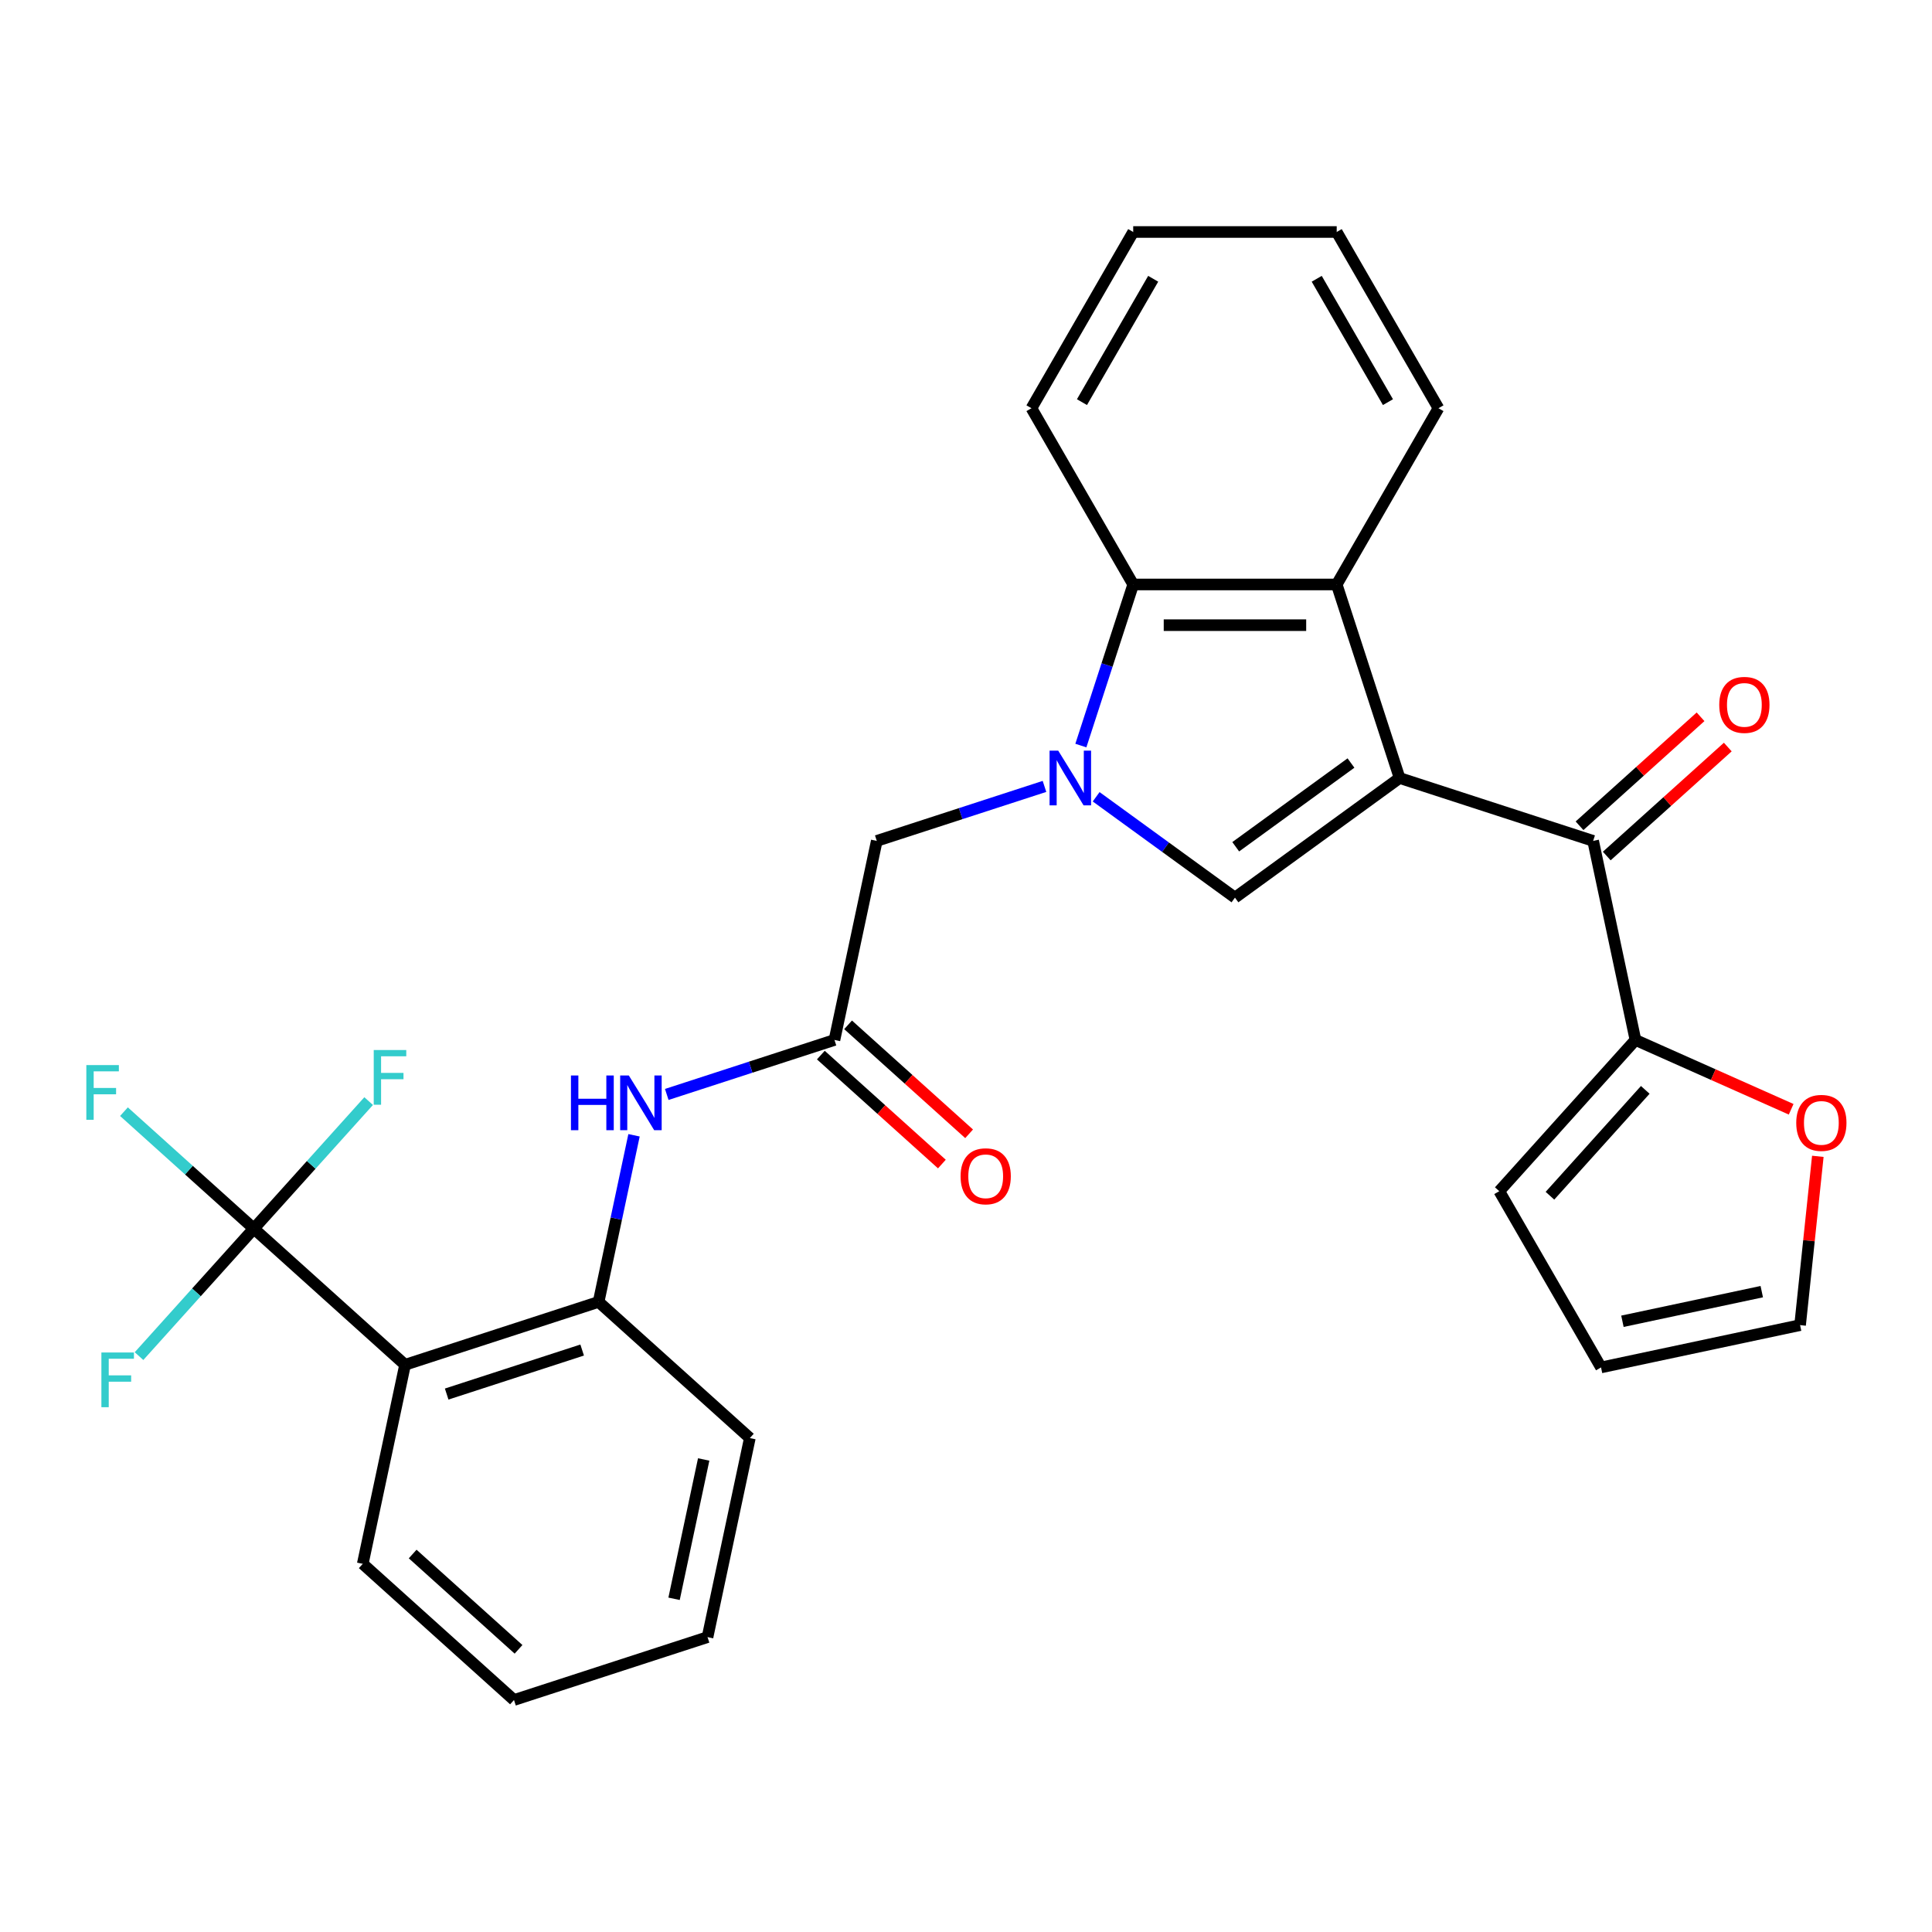<?xml version='1.0' encoding='iso-8859-1'?>
<svg version='1.1' baseProfile='full'
              xmlns='http://www.w3.org/2000/svg'
                      xmlns:rdkit='http://www.rdkit.org/xml'
                      xmlns:xlink='http://www.w3.org/1999/xlink'
                  xml:space='preserve'
width='1000px' height='1000px' viewBox='0 0 1000 1000'>
<!-- END OF HEADER -->
<rect style='opacity:1.0;fill:#FFFFFF;stroke:none' width='1000' height='1000' x='0' y='0'> </rect>
<path class='bond-1' d='M 724.428,402.697 L 639.212,464.611' style='fill:none;fill-rule:evenodd;stroke:#000000;stroke-width:6px;stroke-linecap:butt;stroke-linejoin:miter;stroke-opacity:1' />
<path class='bond-1' d='M 699.263,394.941 L 639.611,438.281' style='fill:none;fill-rule:evenodd;stroke:#000000;stroke-width:6px;stroke-linecap:butt;stroke-linejoin:miter;stroke-opacity:1' />
<path class='bond-2' d='M 724.428,402.697 L 691.878,302.52' style='fill:none;fill-rule:evenodd;stroke:#000000;stroke-width:6px;stroke-linecap:butt;stroke-linejoin:miter;stroke-opacity:1' />
<path class='bond-3' d='M 724.428,402.697 L 824.606,435.247' style='fill:none;fill-rule:evenodd;stroke:#000000;stroke-width:6px;stroke-linecap:butt;stroke-linejoin:miter;stroke-opacity:1' />
<path class='bond-0' d='M 567.368,412.414 L 603.29,438.512' style='fill:none;fill-rule:evenodd;stroke:#0000FF;stroke-width:6px;stroke-linecap:butt;stroke-linejoin:miter;stroke-opacity:1' />
<path class='bond-0' d='M 603.29,438.512 L 639.212,464.611' style='fill:none;fill-rule:evenodd;stroke:#000000;stroke-width:6px;stroke-linecap:butt;stroke-linejoin:miter;stroke-opacity:1' />
<path class='bond-11' d='M 540.622,407.043 L 497.22,421.145' style='fill:none;fill-rule:evenodd;stroke:#0000FF;stroke-width:6px;stroke-linecap:butt;stroke-linejoin:miter;stroke-opacity:1' />
<path class='bond-11' d='M 497.22,421.145 L 453.817,435.247' style='fill:none;fill-rule:evenodd;stroke:#000000;stroke-width:6px;stroke-linecap:butt;stroke-linejoin:miter;stroke-opacity:1' />
<path class='bond-29' d='M 559.452,385.904 L 572.998,344.212' style='fill:none;fill-rule:evenodd;stroke:#0000FF;stroke-width:6px;stroke-linecap:butt;stroke-linejoin:miter;stroke-opacity:1' />
<path class='bond-29' d='M 572.998,344.212 L 586.545,302.52' style='fill:none;fill-rule:evenodd;stroke:#000000;stroke-width:6px;stroke-linecap:butt;stroke-linejoin:miter;stroke-opacity:1' />
<path class='bond-6' d='M 691.878,302.52 L 586.545,302.52' style='fill:none;fill-rule:evenodd;stroke:#000000;stroke-width:6px;stroke-linecap:butt;stroke-linejoin:miter;stroke-opacity:1' />
<path class='bond-6' d='M 676.078,323.586 L 602.345,323.586' style='fill:none;fill-rule:evenodd;stroke:#000000;stroke-width:6px;stroke-linecap:butt;stroke-linejoin:miter;stroke-opacity:1' />
<path class='bond-22' d='M 691.878,302.52 L 744.545,211.298' style='fill:none;fill-rule:evenodd;stroke:#000000;stroke-width:6px;stroke-linecap:butt;stroke-linejoin:miter;stroke-opacity:1' />
<path class='bond-7' d='M 824.606,435.247 L 846.506,538.279' style='fill:none;fill-rule:evenodd;stroke:#000000;stroke-width:6px;stroke-linecap:butt;stroke-linejoin:miter;stroke-opacity:1' />
<path class='bond-13' d='M 831.654,443.075 L 862.976,414.872' style='fill:none;fill-rule:evenodd;stroke:#000000;stroke-width:6px;stroke-linecap:butt;stroke-linejoin:miter;stroke-opacity:1' />
<path class='bond-13' d='M 862.976,414.872 L 894.299,386.67' style='fill:none;fill-rule:evenodd;stroke:#FF0000;stroke-width:6px;stroke-linecap:butt;stroke-linejoin:miter;stroke-opacity:1' />
<path class='bond-13' d='M 817.558,427.419 L 848.88,399.217' style='fill:none;fill-rule:evenodd;stroke:#000000;stroke-width:6px;stroke-linecap:butt;stroke-linejoin:miter;stroke-opacity:1' />
<path class='bond-13' d='M 848.88,399.217 L 880.202,371.014' style='fill:none;fill-rule:evenodd;stroke:#FF0000;stroke-width:6px;stroke-linecap:butt;stroke-linejoin:miter;stroke-opacity:1' />
<path class='bond-4' d='M 131.384,635.928 L 209.661,706.41' style='fill:none;fill-rule:evenodd;stroke:#000000;stroke-width:6px;stroke-linecap:butt;stroke-linejoin:miter;stroke-opacity:1' />
<path class='bond-18' d='M 131.384,635.928 L 97.771,605.663' style='fill:none;fill-rule:evenodd;stroke:#000000;stroke-width:6px;stroke-linecap:butt;stroke-linejoin:miter;stroke-opacity:1' />
<path class='bond-18' d='M 97.771,605.663 L 64.159,575.399' style='fill:none;fill-rule:evenodd;stroke:#33CCCC;stroke-width:6px;stroke-linecap:butt;stroke-linejoin:miter;stroke-opacity:1' />
<path class='bond-19' d='M 131.384,635.928 L 101.669,668.929' style='fill:none;fill-rule:evenodd;stroke:#000000;stroke-width:6px;stroke-linecap:butt;stroke-linejoin:miter;stroke-opacity:1' />
<path class='bond-19' d='M 101.669,668.929 L 71.955,701.93' style='fill:none;fill-rule:evenodd;stroke:#33CCCC;stroke-width:6px;stroke-linecap:butt;stroke-linejoin:miter;stroke-opacity:1' />
<path class='bond-20' d='M 131.384,635.928 L 161.098,602.927' style='fill:none;fill-rule:evenodd;stroke:#000000;stroke-width:6px;stroke-linecap:butt;stroke-linejoin:miter;stroke-opacity:1' />
<path class='bond-20' d='M 161.098,602.927 L 190.812,569.926' style='fill:none;fill-rule:evenodd;stroke:#33CCCC;stroke-width:6px;stroke-linecap:butt;stroke-linejoin:miter;stroke-opacity:1' />
<path class='bond-5' d='M 209.661,706.41 L 309.839,673.86' style='fill:none;fill-rule:evenodd;stroke:#000000;stroke-width:6px;stroke-linecap:butt;stroke-linejoin:miter;stroke-opacity:1' />
<path class='bond-5' d='M 231.198,721.563 L 301.323,698.778' style='fill:none;fill-rule:evenodd;stroke:#000000;stroke-width:6px;stroke-linecap:butt;stroke-linejoin:miter;stroke-opacity:1' />
<path class='bond-21' d='M 209.661,706.41 L 187.761,809.441' style='fill:none;fill-rule:evenodd;stroke:#000000;stroke-width:6px;stroke-linecap:butt;stroke-linejoin:miter;stroke-opacity:1' />
<path class='bond-23' d='M 586.545,302.52 L 533.878,211.298' style='fill:none;fill-rule:evenodd;stroke:#000000;stroke-width:6px;stroke-linecap:butt;stroke-linejoin:miter;stroke-opacity:1' />
<path class='bond-12' d='M 846.506,538.279 L 886.803,556.22' style='fill:none;fill-rule:evenodd;stroke:#000000;stroke-width:6px;stroke-linecap:butt;stroke-linejoin:miter;stroke-opacity:1' />
<path class='bond-12' d='M 886.803,556.22 L 927.099,574.161' style='fill:none;fill-rule:evenodd;stroke:#FF0000;stroke-width:6px;stroke-linecap:butt;stroke-linejoin:miter;stroke-opacity:1' />
<path class='bond-14' d='M 846.506,538.279 L 776.024,616.557' style='fill:none;fill-rule:evenodd;stroke:#000000;stroke-width:6px;stroke-linecap:butt;stroke-linejoin:miter;stroke-opacity:1' />
<path class='bond-14' d='M 851.589,564.117 L 802.252,618.911' style='fill:none;fill-rule:evenodd;stroke:#000000;stroke-width:6px;stroke-linecap:butt;stroke-linejoin:miter;stroke-opacity:1' />
<path class='bond-8' d='M 309.839,673.86 L 319.005,630.741' style='fill:none;fill-rule:evenodd;stroke:#000000;stroke-width:6px;stroke-linecap:butt;stroke-linejoin:miter;stroke-opacity:1' />
<path class='bond-8' d='M 319.005,630.741 L 328.17,587.622' style='fill:none;fill-rule:evenodd;stroke:#0000FF;stroke-width:6px;stroke-linecap:butt;stroke-linejoin:miter;stroke-opacity:1' />
<path class='bond-24' d='M 309.839,673.86 L 388.117,744.342' style='fill:none;fill-rule:evenodd;stroke:#000000;stroke-width:6px;stroke-linecap:butt;stroke-linejoin:miter;stroke-opacity:1' />
<path class='bond-9' d='M 431.917,538.279 L 453.817,435.247' style='fill:none;fill-rule:evenodd;stroke:#000000;stroke-width:6px;stroke-linecap:butt;stroke-linejoin:miter;stroke-opacity:1' />
<path class='bond-10' d='M 431.917,538.279 L 388.515,552.381' style='fill:none;fill-rule:evenodd;stroke:#000000;stroke-width:6px;stroke-linecap:butt;stroke-linejoin:miter;stroke-opacity:1' />
<path class='bond-10' d='M 388.515,552.381 L 345.113,566.483' style='fill:none;fill-rule:evenodd;stroke:#0000FF;stroke-width:6px;stroke-linecap:butt;stroke-linejoin:miter;stroke-opacity:1' />
<path class='bond-15' d='M 424.869,546.107 L 456.191,574.309' style='fill:none;fill-rule:evenodd;stroke:#000000;stroke-width:6px;stroke-linecap:butt;stroke-linejoin:miter;stroke-opacity:1' />
<path class='bond-15' d='M 456.191,574.309 L 487.514,602.512' style='fill:none;fill-rule:evenodd;stroke:#FF0000;stroke-width:6px;stroke-linecap:butt;stroke-linejoin:miter;stroke-opacity:1' />
<path class='bond-15' d='M 438.965,530.451 L 470.288,558.654' style='fill:none;fill-rule:evenodd;stroke:#000000;stroke-width:6px;stroke-linecap:butt;stroke-linejoin:miter;stroke-opacity:1' />
<path class='bond-15' d='M 470.288,558.654 L 501.61,586.856' style='fill:none;fill-rule:evenodd;stroke:#FF0000;stroke-width:6px;stroke-linecap:butt;stroke-linejoin:miter;stroke-opacity:1' />
<path class='bond-16' d='M 940.904,598.515 L 936.313,642.196' style='fill:none;fill-rule:evenodd;stroke:#FF0000;stroke-width:6px;stroke-linecap:butt;stroke-linejoin:miter;stroke-opacity:1' />
<path class='bond-16' d='M 936.313,642.196 L 931.722,685.878' style='fill:none;fill-rule:evenodd;stroke:#000000;stroke-width:6px;stroke-linecap:butt;stroke-linejoin:miter;stroke-opacity:1' />
<path class='bond-17' d='M 776.024,616.557 L 828.691,707.778' style='fill:none;fill-rule:evenodd;stroke:#000000;stroke-width:6px;stroke-linecap:butt;stroke-linejoin:miter;stroke-opacity:1' />
<path class='bond-30' d='M 931.722,685.878 L 828.691,707.778' style='fill:none;fill-rule:evenodd;stroke:#000000;stroke-width:6px;stroke-linecap:butt;stroke-linejoin:miter;stroke-opacity:1' />
<path class='bond-30' d='M 911.888,668.557 L 839.765,683.887' style='fill:none;fill-rule:evenodd;stroke:#000000;stroke-width:6px;stroke-linecap:butt;stroke-linejoin:miter;stroke-opacity:1' />
<path class='bond-32' d='M 187.761,809.441 L 266.039,879.923' style='fill:none;fill-rule:evenodd;stroke:#000000;stroke-width:6px;stroke-linecap:butt;stroke-linejoin:miter;stroke-opacity:1' />
<path class='bond-32' d='M 213.599,804.358 L 268.394,853.695' style='fill:none;fill-rule:evenodd;stroke:#000000;stroke-width:6px;stroke-linecap:butt;stroke-linejoin:miter;stroke-opacity:1' />
<path class='bond-26' d='M 744.545,211.298 L 691.878,120.077' style='fill:none;fill-rule:evenodd;stroke:#000000;stroke-width:6px;stroke-linecap:butt;stroke-linejoin:miter;stroke-opacity:1' />
<path class='bond-26' d='M 718.401,208.148 L 681.534,144.294' style='fill:none;fill-rule:evenodd;stroke:#000000;stroke-width:6px;stroke-linecap:butt;stroke-linejoin:miter;stroke-opacity:1' />
<path class='bond-31' d='M 533.878,211.298 L 586.545,120.077' style='fill:none;fill-rule:evenodd;stroke:#000000;stroke-width:6px;stroke-linecap:butt;stroke-linejoin:miter;stroke-opacity:1' />
<path class='bond-31' d='M 560.023,208.148 L 596.889,144.294' style='fill:none;fill-rule:evenodd;stroke:#000000;stroke-width:6px;stroke-linecap:butt;stroke-linejoin:miter;stroke-opacity:1' />
<path class='bond-28' d='M 388.117,744.342 L 366.217,847.373' style='fill:none;fill-rule:evenodd;stroke:#000000;stroke-width:6px;stroke-linecap:butt;stroke-linejoin:miter;stroke-opacity:1' />
<path class='bond-28' d='M 364.226,755.416 L 348.896,827.538' style='fill:none;fill-rule:evenodd;stroke:#000000;stroke-width:6px;stroke-linecap:butt;stroke-linejoin:miter;stroke-opacity:1' />
<path class='bond-25' d='M 266.039,879.923 L 366.217,847.373' style='fill:none;fill-rule:evenodd;stroke:#000000;stroke-width:6px;stroke-linecap:butt;stroke-linejoin:miter;stroke-opacity:1' />
<path class='bond-27' d='M 691.878,120.077 L 586.545,120.077' style='fill:none;fill-rule:evenodd;stroke:#000000;stroke-width:6px;stroke-linecap:butt;stroke-linejoin:miter;stroke-opacity:1' />
<path  class='atom-1' d='M 547.735 388.537
L 557.015 403.537
Q 557.935 405.017, 559.415 407.697
Q 560.895 410.377, 560.975 410.537
L 560.975 388.537
L 564.735 388.537
L 564.735 416.857
L 560.855 416.857
L 550.895 400.457
Q 549.735 398.537, 548.495 396.337
Q 547.295 394.137, 546.935 393.457
L 546.935 416.857
L 543.255 416.857
L 543.255 388.537
L 547.735 388.537
' fill='#0000FF'/>
<path  class='atom-11' d='M 295.519 556.669
L 299.359 556.669
L 299.359 568.709
L 313.839 568.709
L 313.839 556.669
L 317.679 556.669
L 317.679 584.989
L 313.839 584.989
L 313.839 571.909
L 299.359 571.909
L 299.359 584.989
L 295.519 584.989
L 295.519 556.669
' fill='#0000FF'/>
<path  class='atom-11' d='M 325.479 556.669
L 334.759 571.669
Q 335.679 573.149, 337.159 575.829
Q 338.639 578.509, 338.719 578.669
L 338.719 556.669
L 342.479 556.669
L 342.479 584.989
L 338.599 584.989
L 328.639 568.589
Q 327.479 566.669, 326.239 564.469
Q 325.039 562.269, 324.679 561.589
L 324.679 584.989
L 320.999 584.989
L 320.999 556.669
L 325.479 556.669
' fill='#0000FF'/>
<path  class='atom-13' d='M 929.733 581.202
Q 929.733 574.402, 933.093 570.602
Q 936.453 566.802, 942.733 566.802
Q 949.013 566.802, 952.373 570.602
Q 955.733 574.402, 955.733 581.202
Q 955.733 588.082, 952.333 592.002
Q 948.933 595.882, 942.733 595.882
Q 936.493 595.882, 933.093 592.002
Q 929.733 588.122, 929.733 581.202
M 942.733 592.682
Q 947.053 592.682, 949.373 589.802
Q 951.733 586.882, 951.733 581.202
Q 951.733 575.642, 949.373 572.842
Q 947.053 570.002, 942.733 570.002
Q 938.413 570.002, 936.053 572.802
Q 933.733 575.602, 933.733 581.202
Q 933.733 586.922, 936.053 589.802
Q 938.413 592.682, 942.733 592.682
' fill='#FF0000'/>
<path  class='atom-14' d='M 889.884 364.846
Q 889.884 358.046, 893.244 354.246
Q 896.604 350.446, 902.884 350.446
Q 909.164 350.446, 912.524 354.246
Q 915.884 358.046, 915.884 364.846
Q 915.884 371.726, 912.484 375.646
Q 909.084 379.526, 902.884 379.526
Q 896.644 379.526, 893.244 375.646
Q 889.884 371.766, 889.884 364.846
M 902.884 376.326
Q 907.204 376.326, 909.524 373.446
Q 911.884 370.526, 911.884 364.846
Q 911.884 359.286, 909.524 356.486
Q 907.204 353.646, 902.884 353.646
Q 898.564 353.646, 896.204 356.446
Q 893.884 359.246, 893.884 364.846
Q 893.884 370.566, 896.204 373.446
Q 898.564 376.326, 902.884 376.326
' fill='#FF0000'/>
<path  class='atom-16' d='M 497.195 608.84
Q 497.195 602.04, 500.555 598.24
Q 503.915 594.44, 510.195 594.44
Q 516.475 594.44, 519.835 598.24
Q 523.195 602.04, 523.195 608.84
Q 523.195 615.72, 519.795 619.64
Q 516.395 623.52, 510.195 623.52
Q 503.955 623.52, 500.555 619.64
Q 497.195 615.76, 497.195 608.84
M 510.195 620.32
Q 514.515 620.32, 516.835 617.44
Q 519.195 614.52, 519.195 608.84
Q 519.195 603.28, 516.835 600.48
Q 514.515 597.64, 510.195 597.64
Q 505.875 597.64, 503.515 600.44
Q 501.195 603.24, 501.195 608.84
Q 501.195 614.56, 503.515 617.44
Q 505.875 620.32, 510.195 620.32
' fill='#FF0000'/>
<path  class='atom-19' d='M 44.686 551.286
L 61.526 551.286
L 61.526 554.526
L 48.486 554.526
L 48.486 563.126
L 60.086 563.126
L 60.086 566.406
L 48.486 566.406
L 48.486 579.606
L 44.686 579.606
L 44.686 551.286
' fill='#33CCCC'/>
<path  class='atom-20' d='M 52.482 700.046
L 69.322 700.046
L 69.322 703.286
L 56.282 703.286
L 56.282 711.886
L 67.882 711.886
L 67.882 715.166
L 56.282 715.166
L 56.282 728.366
L 52.482 728.366
L 52.482 700.046
' fill='#33CCCC'/>
<path  class='atom-21' d='M 193.445 543.49
L 210.285 543.49
L 210.285 546.73
L 197.245 546.73
L 197.245 555.33
L 208.845 555.33
L 208.845 558.61
L 197.245 558.61
L 197.245 571.81
L 193.445 571.81
L 193.445 543.49
' fill='#33CCCC'/>
</svg>
